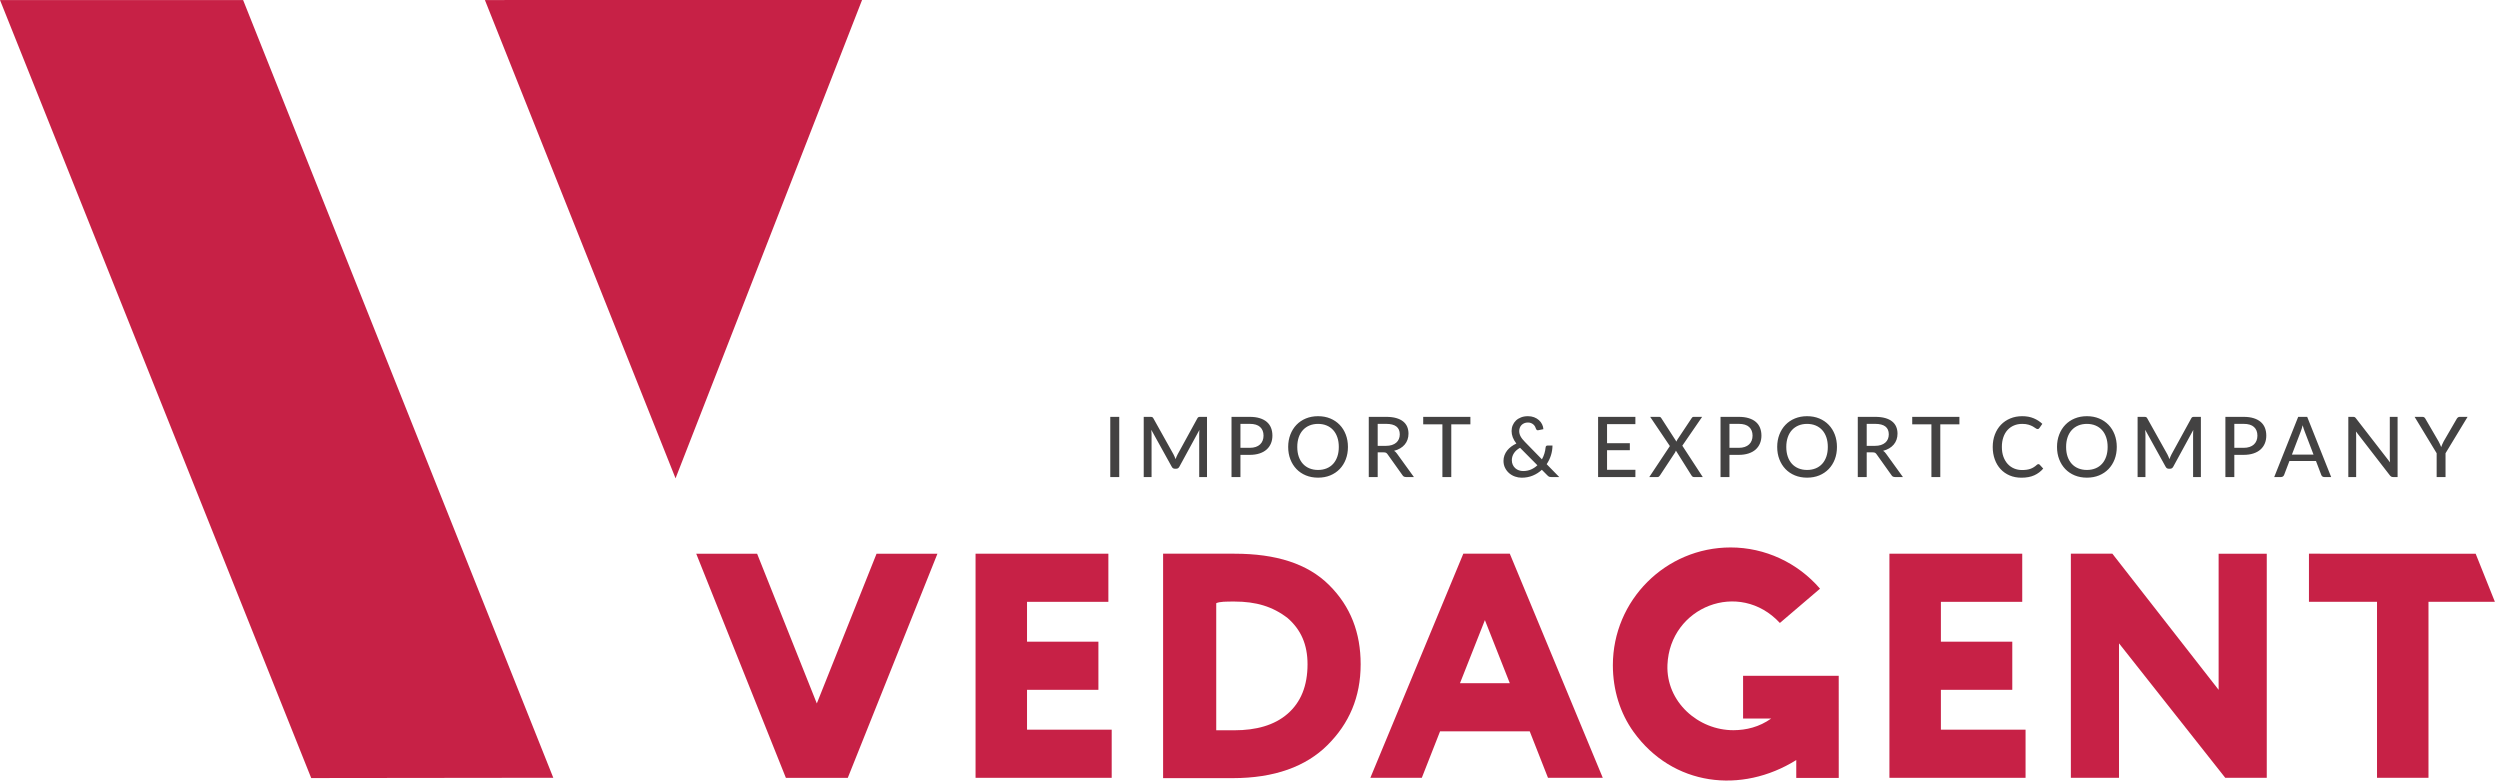 <?xml version="1.0" encoding="UTF-8"?> <svg xmlns="http://www.w3.org/2000/svg" width="221" height="69" viewBox="0 0 221 69" fill="none"><path fill-rule="evenodd" clip-rule="evenodd" d="M86.239 68.759V48.947H97.98V53.202H90.789V56.725H97.099V60.98H90.789V64.503H98.274V68.759H86.239Z" fill="#C72146"></path><path fill-rule="evenodd" clip-rule="evenodd" d="M102.818 68.641V48.947H103.259C103.552 48.947 104.579 48.947 106.047 48.947C107.661 48.947 108.689 48.947 109.129 48.947C112.798 48.947 115.586 49.822 117.494 51.718C119.402 53.615 120.282 55.949 120.282 58.721C120.282 61.638 119.255 63.973 117.347 65.869C115.44 67.766 112.651 68.787 108.982 68.787C108.689 68.787 107.808 68.787 106.487 68.787C105.167 68.787 104.139 68.787 103.405 68.787H102.818V68.641ZM109.129 53.177C108.395 53.177 107.808 53.177 107.515 53.323V64.556C107.955 64.556 108.395 64.556 109.129 64.556C111.037 64.556 112.651 64.119 113.825 63.097C114.999 62.076 115.586 60.617 115.586 58.721C115.586 56.97 114.999 55.657 113.825 54.636C112.504 53.615 111.037 53.177 109.129 53.177Z" fill="#C72146"></path><path fill-rule="evenodd" clip-rule="evenodd" d="M121.139 68.759L129.357 48.947H133.466L141.685 68.759H136.842L135.227 64.649H127.302L125.688 68.759H121.139ZM131.265 54.817L129.063 60.394H133.466L131.265 54.817Z" fill="#C72146"></path><path fill-rule="evenodd" clip-rule="evenodd" d="M167.025 68.759V48.947H178.766V53.202H171.575V56.725H177.886V60.98H171.575V64.503H179.059V68.759H167.025Z" fill="#C72146"></path><path fill-rule="evenodd" clip-rule="evenodd" d="M200.382 68.759H196.713L187.32 56.871V68.759H183.064V48.947H186.733L196.126 60.98V48.948H200.382V68.759Z" fill="#C72146"></path><path fill-rule="evenodd" clip-rule="evenodd" d="M204.111 53.202V48.947L218.848 48.948L220.548 53.199V53.202H214.678V68.759H210.128V53.202H204.111Z" fill="#C72146"></path><path d="M157.341 55.07L160.89 52.04C158.907 49.736 156.02 48.395 152.987 48.395C147.243 48.395 142.577 53.06 142.577 58.805C142.577 60.993 143.22 63.05 144.411 64.703C147.866 69.497 153.939 70.211 158.79 67.188V68.767H162.545L162.543 59.743H154.088V63.518H156.575C155.513 64.273 154.364 64.543 153.25 64.549C150.121 64.564 147.269 62.036 147.402 58.771C147.613 53.634 153.759 51.202 157.341 55.07Z" fill="#C72146"></path><path fill-rule="evenodd" clip-rule="evenodd" d="M74.943 68.765L69.473 68.765L61.546 48.948H66.928L72.207 62.185L77.487 48.948H82.869L74.943 68.765Z" fill="#C72146"></path><path d="M98.941 42.17H98.148V36.85H98.941V42.17ZM106.699 36.85V42.17H106.01V38.384C106.01 38.327 106.012 38.266 106.016 38.202C106.019 38.138 106.023 38.073 106.028 38.006L104.257 41.255C104.196 41.376 104.1 41.436 103.972 41.436H103.861C103.733 41.436 103.639 41.376 103.579 41.255L101.775 37.995C101.79 38.133 101.798 38.263 101.798 38.384V42.17H101.105V36.85H101.69C101.759 36.85 101.814 36.856 101.852 36.87C101.89 36.884 101.926 36.922 101.96 36.983L103.739 40.169C103.773 40.233 103.805 40.301 103.835 40.373C103.865 40.445 103.893 40.516 103.92 40.588C103.972 40.442 104.033 40.301 104.102 40.166L105.846 36.983C105.879 36.922 105.914 36.884 105.953 36.87C105.991 36.856 106.044 36.85 106.113 36.85H106.699ZM110.477 39.588C110.678 39.588 110.854 39.562 111.006 39.51C111.158 39.458 111.285 39.384 111.387 39.289C111.49 39.194 111.567 39.08 111.618 38.948C111.67 38.816 111.696 38.67 111.696 38.51C111.696 38.186 111.596 37.932 111.395 37.747C111.194 37.562 110.887 37.469 110.477 37.469H109.655V39.588H110.477ZM110.477 36.85C110.818 36.85 111.115 36.889 111.367 36.969C111.618 37.048 111.827 37.159 111.993 37.303C112.158 37.448 112.282 37.623 112.362 37.828C112.442 38.033 112.481 38.26 112.481 38.51C112.481 38.759 112.439 38.988 112.352 39.196C112.266 39.405 112.138 39.585 111.97 39.736C111.802 39.887 111.594 40.003 111.343 40.085C111.092 40.168 110.803 40.21 110.477 40.21H109.655V42.17H108.866V36.85H110.477ZM119.158 39.51C119.158 39.907 119.094 40.272 118.967 40.604C118.84 40.936 118.66 41.223 118.428 41.464C118.195 41.704 117.918 41.892 117.594 42.026C117.271 42.159 116.911 42.225 116.516 42.225C116.123 42.225 115.765 42.159 115.441 42.026C115.116 41.892 114.838 41.704 114.607 41.464C114.376 41.223 114.196 40.936 114.068 40.604C113.939 40.272 113.875 39.907 113.875 39.51C113.875 39.115 113.939 38.751 114.068 38.417C114.196 38.084 114.376 37.796 114.607 37.555C114.838 37.314 115.116 37.127 115.441 36.992C115.765 36.858 116.123 36.791 116.516 36.791C116.911 36.791 117.271 36.858 117.594 36.992C117.918 37.127 118.195 37.314 118.428 37.555C118.66 37.796 118.84 38.084 118.967 38.417C119.094 38.751 119.158 39.115 119.158 39.51ZM118.35 39.51C118.35 39.194 118.307 38.91 118.22 38.658C118.134 38.406 118.011 38.193 117.852 38.017C117.693 37.842 117.5 37.707 117.274 37.613C117.048 37.519 116.795 37.472 116.516 37.472C116.237 37.472 115.985 37.519 115.759 37.613C115.533 37.707 115.339 37.842 115.179 38.017C115.018 38.193 114.895 38.406 114.808 38.658C114.722 38.91 114.679 39.194 114.679 39.51C114.679 39.828 114.722 40.113 114.808 40.363C114.895 40.614 115.018 40.828 115.179 41.003C115.339 41.178 115.533 41.312 115.759 41.404C115.985 41.497 116.237 41.544 116.516 41.544C116.795 41.544 117.048 41.497 117.274 41.404C117.5 41.312 117.693 41.178 117.852 41.003C118.011 40.828 118.134 40.614 118.22 40.363C118.307 40.113 118.35 39.828 118.35 39.51ZM122.506 39.414C122.709 39.414 122.888 39.389 123.042 39.34C123.197 39.29 123.325 39.22 123.429 39.13C123.533 39.04 123.61 38.932 123.662 38.807C123.714 38.683 123.74 38.545 123.74 38.395C123.74 38.089 123.64 37.858 123.439 37.702C123.237 37.546 122.935 37.469 122.532 37.469H121.788V39.414H122.506ZM124.989 42.17H124.285C124.144 42.17 124.041 42.114 123.977 42.003L122.662 40.158C122.62 40.096 122.574 40.052 122.525 40.026C122.476 40 122.402 39.988 122.303 39.988H121.788V42.17H120.999V36.85H122.532C122.876 36.85 123.172 36.885 123.42 36.955C123.668 37.026 123.873 37.125 124.035 37.255C124.197 37.385 124.317 37.541 124.395 37.724C124.472 37.907 124.511 38.112 124.511 38.339C124.511 38.525 124.482 38.699 124.425 38.862C124.369 39.025 124.286 39.17 124.176 39.3C124.066 39.43 123.932 39.542 123.773 39.636C123.615 39.73 123.436 39.801 123.236 39.851C123.335 39.91 123.42 39.993 123.492 40.099L124.989 42.17ZM129.983 37.51H128.293V42.17H127.508V37.51H125.811V36.85H129.983V37.51ZM134.372 39.584C134.128 39.72 133.946 39.882 133.827 40.071C133.707 40.26 133.646 40.463 133.646 40.681C133.646 40.834 133.675 40.969 133.73 41.089C133.786 41.209 133.86 41.31 133.953 41.392C134.045 41.474 134.151 41.535 134.271 41.577C134.391 41.619 134.513 41.64 134.639 41.64C134.901 41.64 135.137 41.593 135.347 41.501C135.557 41.408 135.743 41.284 135.906 41.129L134.372 39.584ZM137.836 42.17H137.132C137.053 42.17 136.992 42.16 136.946 42.142C136.9 42.123 136.848 42.085 136.791 42.026L136.299 41.529C136.067 41.746 135.801 41.917 135.501 42.041C135.201 42.166 134.871 42.229 134.513 42.229C134.313 42.229 134.118 42.194 133.927 42.127C133.735 42.059 133.563 41.961 133.413 41.833C133.262 41.704 133.141 41.547 133.049 41.363C132.956 41.179 132.909 40.972 132.909 40.74C132.909 40.569 132.937 40.407 132.994 40.252C133.051 40.098 133.13 39.956 133.231 39.826C133.333 39.697 133.454 39.58 133.593 39.477C133.733 39.373 133.883 39.284 134.046 39.21C133.9 39.02 133.794 38.834 133.727 38.656C133.659 38.476 133.624 38.294 133.624 38.106C133.624 37.926 133.657 37.755 133.724 37.595C133.791 37.434 133.886 37.295 134.009 37.176C134.133 37.057 134.285 36.964 134.464 36.895C134.643 36.825 134.844 36.791 135.069 36.791C135.269 36.791 135.452 36.822 135.616 36.885C135.78 36.948 135.921 37.033 136.039 37.139C136.158 37.245 136.252 37.367 136.32 37.506C136.388 37.644 136.426 37.788 136.436 37.939L135.984 38.032C135.892 38.052 135.826 38.011 135.784 37.91C135.764 37.845 135.737 37.78 135.701 37.713C135.665 37.647 135.618 37.586 135.56 37.533C135.502 37.48 135.432 37.437 135.35 37.402C135.269 37.367 135.175 37.35 135.069 37.35C134.95 37.35 134.844 37.37 134.749 37.409C134.654 37.449 134.572 37.502 134.506 37.57C134.439 37.638 134.388 37.718 134.353 37.809C134.317 37.901 134.298 37.998 134.298 38.102C134.298 38.184 134.308 38.263 134.328 38.341C134.348 38.418 134.378 38.496 134.419 38.574C134.46 38.652 134.512 38.731 134.576 38.811C134.64 38.891 134.717 38.978 134.806 39.069L136.306 40.606C136.398 40.444 136.47 40.272 136.525 40.092C136.579 39.911 136.615 39.731 136.632 39.551C136.637 39.501 136.653 39.462 136.679 39.432C136.705 39.403 136.742 39.388 136.791 39.388H137.24C137.237 39.684 137.192 39.972 137.103 40.252C137.014 40.532 136.888 40.793 136.725 41.033L137.836 42.17ZM144.571 41.529L144.568 42.17H141.271V36.85H144.568V37.491H142.063V39.177H144.078V39.795H142.063V41.529H144.571ZM150.524 42.17H149.743C149.686 42.17 149.64 42.154 149.606 42.123C149.571 42.092 149.544 42.06 149.524 42.026L148.15 39.836C148.13 39.898 148.107 39.951 148.079 39.995L146.742 42.026C146.717 42.06 146.689 42.092 146.657 42.123C146.625 42.154 146.584 42.17 146.535 42.17H145.797L147.616 39.432L145.875 36.85H146.657C146.714 36.85 146.756 36.859 146.783 36.876C146.81 36.893 146.833 36.919 146.853 36.954L148.198 39.04C148.218 38.975 148.245 38.916 148.28 38.862L149.539 36.969C149.561 36.929 149.586 36.9 149.613 36.88C149.64 36.86 149.675 36.85 149.717 36.85H150.469L148.717 39.399L150.524 42.17ZM153.707 39.588C153.907 39.588 154.084 39.562 154.235 39.51C154.387 39.458 154.514 39.384 154.617 39.289C154.72 39.194 154.796 39.08 154.848 38.948C154.9 38.816 154.926 38.67 154.926 38.51C154.926 38.186 154.826 37.932 154.624 37.747C154.423 37.562 154.117 37.469 153.707 37.469H152.884V39.588H153.707ZM153.707 36.85C154.048 36.85 154.344 36.889 154.596 36.969C154.848 37.048 155.057 37.159 155.222 37.303C155.388 37.448 155.511 37.623 155.591 37.828C155.671 38.033 155.711 38.26 155.711 38.51C155.711 38.759 155.668 38.988 155.581 39.196C155.495 39.405 155.368 39.585 155.2 39.736C155.032 39.887 154.823 40.003 154.572 40.085C154.322 40.168 154.033 40.21 153.707 40.21H152.884V42.17H152.095V36.85H153.707ZM162.387 39.51C162.387 39.907 162.324 40.272 162.197 40.604C162.069 40.936 161.889 41.223 161.657 41.464C161.425 41.704 161.147 41.892 160.824 42.026C160.5 42.159 160.14 42.225 159.745 42.225C159.353 42.225 158.995 42.159 158.67 42.026C158.345 41.892 158.067 41.704 157.836 41.464C157.605 41.223 157.425 40.936 157.297 40.604C157.168 40.272 157.104 39.907 157.104 39.51C157.104 39.115 157.168 38.751 157.297 38.417C157.425 38.084 157.605 37.796 157.836 37.555C158.067 37.314 158.345 37.127 158.67 36.992C158.995 36.858 159.353 36.791 159.745 36.791C160.14 36.791 160.5 36.858 160.824 36.992C161.147 37.127 161.425 37.314 161.657 37.555C161.889 37.796 162.069 38.084 162.197 38.417C162.324 38.751 162.387 39.115 162.387 39.51ZM161.579 39.51C161.579 39.194 161.536 38.91 161.45 38.658C161.363 38.406 161.241 38.193 161.081 38.017C160.922 37.842 160.73 37.707 160.504 37.613C160.278 37.519 160.024 37.472 159.745 37.472C159.466 37.472 159.214 37.519 158.988 37.613C158.763 37.707 158.569 37.842 158.408 38.017C158.248 38.193 158.124 38.406 158.038 38.658C157.951 38.91 157.908 39.194 157.908 39.51C157.908 39.828 157.951 40.113 158.038 40.363C158.124 40.614 158.248 40.828 158.408 41.003C158.569 41.178 158.763 41.312 158.988 41.404C159.214 41.497 159.466 41.544 159.745 41.544C160.024 41.544 160.278 41.497 160.504 41.404C160.73 41.312 160.922 41.178 161.081 41.003C161.241 40.828 161.363 40.614 161.45 40.363C161.536 40.113 161.579 39.828 161.579 39.51ZM165.736 39.414C165.938 39.414 166.117 39.389 166.272 39.34C166.426 39.29 166.554 39.22 166.658 39.13C166.762 39.04 166.84 38.932 166.892 38.807C166.943 38.683 166.969 38.545 166.969 38.395C166.969 38.089 166.869 37.858 166.668 37.702C166.467 37.546 166.164 37.469 165.762 37.469H165.017V39.414H165.736ZM168.218 42.17H167.514C167.373 42.17 167.271 42.114 167.206 42.003L165.891 40.158C165.849 40.096 165.804 40.052 165.754 40.026C165.705 40 165.631 39.988 165.532 39.988H165.017V42.17H164.228V36.85H165.762C166.105 36.85 166.401 36.885 166.65 36.955C166.898 37.026 167.103 37.125 167.264 37.255C167.426 37.385 167.546 37.541 167.624 37.724C167.702 37.907 167.74 38.112 167.74 38.339C167.74 38.525 167.711 38.699 167.655 38.862C167.598 39.025 167.515 39.17 167.405 39.3C167.295 39.43 167.161 39.542 167.003 39.636C166.845 39.73 166.666 39.801 166.466 39.851C166.564 39.91 166.65 39.993 166.721 40.099L168.218 42.17ZM173.212 37.51H171.522V42.17H170.737V37.51H169.04V36.85H173.212V37.51ZM180.195 41.029C180.24 41.029 180.278 41.046 180.31 41.081L180.621 41.422C180.404 41.678 180.139 41.877 179.827 42.018C179.515 42.159 179.138 42.229 178.698 42.229C178.313 42.229 177.965 42.163 177.652 42.029C177.34 41.896 177.073 41.709 176.852 41.47C176.631 41.23 176.459 40.944 176.339 40.61C176.217 40.277 176.157 39.91 176.157 39.51C176.157 39.11 176.221 38.743 176.348 38.41C176.476 38.076 176.653 37.79 176.883 37.55C177.113 37.311 177.388 37.124 177.708 36.991C178.028 36.857 178.381 36.791 178.769 36.791C179.147 36.791 179.482 36.853 179.776 36.976C180.07 37.099 180.326 37.264 180.543 37.469L180.284 37.836C180.267 37.863 180.246 37.885 180.22 37.902C180.194 37.919 180.159 37.928 180.117 37.928C180.07 37.928 180.016 37.905 179.953 37.858C179.89 37.811 179.807 37.758 179.705 37.7C179.602 37.642 179.475 37.59 179.324 37.543C179.174 37.496 178.986 37.472 178.761 37.472C178.497 37.472 178.255 37.518 178.035 37.611C177.816 37.703 177.626 37.837 177.467 38.011C177.308 38.185 177.184 38.399 177.097 38.652C177.009 38.905 176.965 39.191 176.965 39.51C176.965 39.834 177.01 40.121 177.101 40.373C177.193 40.625 177.319 40.839 177.48 41.014C177.64 41.189 177.829 41.323 178.046 41.414C178.264 41.505 178.498 41.551 178.75 41.551C178.903 41.551 179.042 41.541 179.164 41.523C179.286 41.504 179.398 41.477 179.501 41.44C179.603 41.403 179.7 41.355 179.791 41.297C179.882 41.239 179.973 41.17 180.062 41.088C180.081 41.071 180.102 41.056 180.125 41.045C180.147 41.034 180.17 41.029 180.195 41.029ZM187.123 39.51C187.123 39.907 187.06 40.272 186.933 40.604C186.805 40.936 186.625 41.223 186.393 41.464C186.161 41.704 185.883 41.892 185.559 42.026C185.236 42.159 184.876 42.225 184.481 42.225C184.088 42.225 183.731 42.159 183.406 42.026C183.081 41.892 182.803 41.704 182.572 41.464C182.341 41.223 182.161 40.936 182.033 40.604C181.904 40.272 181.84 39.907 181.84 39.51C181.84 39.115 181.904 38.751 182.033 38.417C182.161 38.084 182.341 37.796 182.572 37.555C182.803 37.314 183.081 37.127 183.406 36.992C183.731 36.858 184.088 36.791 184.481 36.791C184.876 36.791 185.236 36.858 185.559 36.992C185.883 37.127 186.161 37.314 186.393 37.555C186.625 37.796 186.805 38.084 186.933 38.417C187.06 38.751 187.123 39.115 187.123 39.51ZM186.315 39.51C186.315 39.194 186.272 38.91 186.185 38.658C186.099 38.406 185.977 38.193 185.817 38.017C185.658 37.842 185.466 37.707 185.239 37.613C185.014 37.519 184.76 37.472 184.481 37.472C184.202 37.472 183.95 37.519 183.724 37.613C183.498 37.707 183.304 37.842 183.144 38.017C182.983 38.193 182.86 38.406 182.773 38.658C182.687 38.91 182.644 39.194 182.644 39.51C182.644 39.828 182.687 40.113 182.773 40.363C182.86 40.614 182.983 40.828 183.144 41.003C183.304 41.178 183.498 41.312 183.724 41.404C183.95 41.497 184.202 41.544 184.481 41.544C184.76 41.544 185.014 41.497 185.239 41.404C185.466 41.312 185.658 41.178 185.817 41.003C185.977 40.828 186.099 40.614 186.185 40.363C186.272 40.113 186.315 39.828 186.315 39.51ZM194.558 36.85V42.17H193.869V38.384C193.869 38.327 193.871 38.266 193.875 38.202C193.878 38.138 193.882 38.073 193.887 38.006L192.116 41.255C192.055 41.376 191.959 41.436 191.831 41.436H191.72C191.592 41.436 191.498 41.376 191.438 41.255L189.635 37.995C189.649 38.133 189.657 38.263 189.657 38.384V42.17H188.964V36.85H189.549C189.618 36.85 189.673 36.856 189.711 36.87C189.749 36.884 189.785 36.922 189.819 36.983L191.598 40.169C191.632 40.233 191.664 40.301 191.694 40.373C191.724 40.445 191.752 40.516 191.779 40.588C191.831 40.442 191.892 40.301 191.961 40.166L193.706 36.983C193.738 36.922 193.773 36.884 193.812 36.87C193.85 36.856 193.903 36.85 193.972 36.85H194.558ZM198.336 39.588C198.537 39.588 198.713 39.562 198.865 39.51C199.017 39.458 199.144 39.384 199.247 39.289C199.349 39.194 199.426 39.08 199.478 38.948C199.529 38.816 199.555 38.67 199.555 38.51C199.555 38.186 199.455 37.932 199.254 37.747C199.053 37.562 198.747 37.469 198.336 37.469H197.514V39.588H198.336ZM198.336 36.85C198.677 36.85 198.974 36.889 199.226 36.969C199.478 37.048 199.686 37.159 199.852 37.303C200.017 37.448 200.141 37.623 200.221 37.828C200.301 38.033 200.34 38.26 200.34 38.51C200.34 38.759 200.298 38.988 200.211 39.196C200.125 39.405 199.997 39.585 199.829 39.736C199.661 39.887 199.453 40.003 199.202 40.085C198.951 40.168 198.663 40.21 198.336 40.21H197.514V42.17H196.725V36.85H198.336ZM204.516 40.188L203.727 38.124C203.67 37.984 203.613 37.806 203.556 37.591C203.529 37.697 203.502 37.796 203.474 37.887C203.445 37.979 203.417 38.06 203.39 38.132L202.604 40.188H204.516ZM206.075 42.17H205.468C205.399 42.17 205.342 42.153 205.297 42.118C205.253 42.084 205.221 42.039 205.201 41.985L204.731 40.751H202.386L201.915 41.985C201.898 42.032 201.866 42.074 201.819 42.112C201.772 42.15 201.715 42.17 201.649 42.17H201.041L203.16 36.85H203.956L206.075 42.17ZM211.947 36.85V42.17H211.547C211.486 42.17 211.435 42.159 211.394 42.137C211.353 42.114 211.311 42.079 211.269 42.029L208.265 38.143C208.27 38.21 208.275 38.275 208.278 38.339C208.282 38.404 208.284 38.464 208.284 38.521V42.17H207.591V36.85H207.998C208.067 36.85 208.119 36.857 208.154 36.873C208.188 36.89 208.227 36.926 208.269 36.983L211.28 40.873C211.273 40.802 211.268 40.731 211.264 40.663C211.261 40.595 211.258 40.532 211.258 40.473V36.85H211.947ZM216.185 40.066V42.17H215.4V40.066L213.451 36.85H214.144C214.213 36.85 214.269 36.866 214.311 36.9C214.353 36.933 214.387 36.977 214.414 37.032L215.57 39.021C215.617 39.112 215.66 39.199 215.699 39.28C215.737 39.362 215.77 39.442 215.8 39.521C215.827 39.442 215.859 39.362 215.895 39.28C215.931 39.199 215.972 39.112 216.019 39.021L217.171 37.032C217.195 36.987 217.23 36.945 217.273 36.907C217.316 36.868 217.371 36.85 217.438 36.85H218.134L216.185 40.066Z" fill="#434242"></path><path fill-rule="evenodd" clip-rule="evenodd" d="M42.865 0.003L59.718 42.285L76.206 0L42.865 0.003Z" fill="#C72146"></path><path fill-rule="evenodd" clip-rule="evenodd" d="M48.911 68.755L27.511 68.78L0 0.004H21.491L48.911 68.755Z" fill="#C72146"></path></svg> 